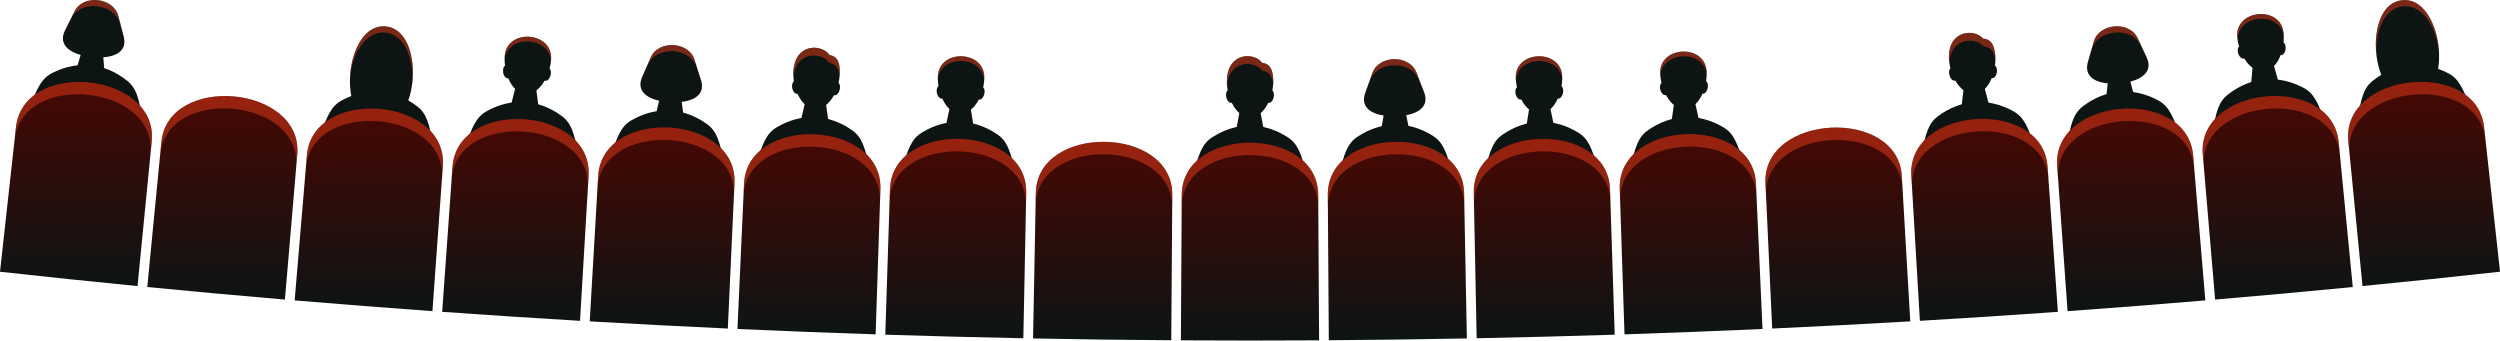 <?xml version="1.0" encoding="utf-8"?>
<!-- Generator: Adobe Illustrator 26.2.1, SVG Export Plug-In . SVG Version: 6.00 Build 0)  -->
<svg version="1.1" id="Layer_1" xmlns="http://www.w3.org/2000/svg" xmlns:xlink="http://www.w3.org/1999/xlink" x="0px" y="0px"
	 width="615.36px" height="83.82px" viewBox="0 0 615.36 83.82" style="enable-background:new 0 0 615.36 83.82;"
	 xml:space="preserve">
<style type="text/css">
	.st0{fill-rule:evenodd;clip-rule:evenodd;fill:#0D1414;}
	.st1{fill-rule:evenodd;clip-rule:evenodd;fill:url(#SVGID_1_);}
	.st2{opacity:0.5;fill-rule:evenodd;clip-rule:evenodd;fill:#E63C19;}
	.st3{fill-rule:evenodd;clip-rule:evenodd;fill:url(#SVGID_00000147902143939355396330000010466577469549938820_);}
	.st4{fill-rule:evenodd;clip-rule:evenodd;fill:url(#SVGID_00000168827894333676335680000006242492412123179909_);}
	.st5{fill-rule:evenodd;clip-rule:evenodd;fill:url(#SVGID_00000157995939782204047300000002035506527881724850_);}
	.st6{fill-rule:evenodd;clip-rule:evenodd;fill:url(#SVGID_00000018945275738794758730000014337763752853630848_);}
	.st7{fill-rule:evenodd;clip-rule:evenodd;fill:url(#SVGID_00000103960965642221003480000000497868898390601112_);}
	.st8{fill-rule:evenodd;clip-rule:evenodd;fill:url(#SVGID_00000072259848793537785510000010326412667430151351_);}
	.st9{fill-rule:evenodd;clip-rule:evenodd;fill:url(#SVGID_00000076600654224321547000000000700873947242535092_);}
	.st10{fill-rule:evenodd;clip-rule:evenodd;fill:url(#SVGID_00000114760123441493608030000012915052963312968834_);}
	.st11{fill-rule:evenodd;clip-rule:evenodd;fill:url(#SVGID_00000027580627170341155130000001759189682091267255_);}
	.st12{fill-rule:evenodd;clip-rule:evenodd;fill:url(#SVGID_00000088829057336622253060000010730506086761382842_);}
	.st13{fill-rule:evenodd;clip-rule:evenodd;fill:url(#SVGID_00000032608774695134480380000013555916607882383284_);}
	.st14{fill-rule:evenodd;clip-rule:evenodd;fill:url(#SVGID_00000005977262722319169990000015754553153300906889_);}
	.st15{fill-rule:evenodd;clip-rule:evenodd;fill:url(#SVGID_00000081647582318782902990000005836358412690075036_);}
	.st16{fill-rule:evenodd;clip-rule:evenodd;fill:url(#SVGID_00000098911441464876565380000000803381590289641880_);}
	.st17{fill-rule:evenodd;clip-rule:evenodd;fill:url(#SVGID_00000096750401705491296870000015690796471123425931_);}
	.st18{fill-rule:evenodd;clip-rule:evenodd;fill:url(#SVGID_00000119834484848442492030000008227668975132433065_);}
</style>
<g>
	<path class="st0" d="M84.19,24.68c-2.63,1.39-3.63,3.67-5.46,8.9c9.3,0.77,18.6,1.5,27.9,2.18c-1-5.45-1.63-7.86-4.01-9.64
		C97.01,21.88,90.38,21.37,84.19,24.68C84.19,24.68,84.19,24.68,84.19,24.68z"/>
	<path class="st0" d="M94.85,6.49c-10.03-0.8-12.33,23.67-1.95,24.49C103.47,31.83,104.84,7.26,94.85,6.49
		C94.85,6.49,94.85,6.49,94.85,6.49z"/>
	<linearGradient id="SVGID_1_" gradientUnits="userSpaceOnUse" x1="90.786" y1="26.714" x2="90.786" y2="76.586">
		<stop  offset="0" style="stop-color:#470803"/>
		<stop  offset="1" style="stop-color:#0D1414"/>
	</linearGradient>
	<path class="st1" d="M72.53,73.94c11.3,0.95,22.6,1.83,33.91,2.65c0.86-11.91,1.71-23.83,2.57-35.74
		c1.19-17.01-32.01-19.6-33.47-2.61C74.53,50.14,73.53,62.04,72.53,73.94z"/>
	<path class="st2" d="M108.79,43.92c0.07-1.02,0.15-2.05,0.22-3.07c1.19-17.01-32.01-19.6-33.47-2.61
		c-0.09,1.02-0.17,2.05-0.26,3.07C76.75,24.27,109.98,26.87,108.79,43.92L108.79,43.92z"/>
	<path class="st2" d="M94.74,8.01c0.92,0.07,1.7,0.36,2.4,0.76c3.17,1.81,4.57,6.64,4.36,11.51c0.71-6.43-1.38-13.37-6.65-13.78
		c-5.27-0.41-8.41,6.12-8.7,12.55c0.54-4.8,2.68-9.36,6.13-10.65C93.04,8.06,93.86,7.94,94.74,8.01
		C94.74,8.01,94.74,8.01,94.74,8.01z"/>
	<path class="st0" d="M129.19,25.84c-1.12-0.07-2.23-0.15-3.35-0.22c0.35-1.37,0.7-2.75,1.04-4.12c-0.69-0.62-1.22-1.41-1.58-2.35
		c-0.08,0.07-0.16,0.1-0.28,0.13c-0.51,0.08-1.04-0.57-1.17-1.45c-0.13-0.89,0.15-1.67,0.69-1.74c0.12-0.03,0.23,0.02,0.34,0.06
		c0-0.01,0-0.03,0-0.04c0.23-3.38,2.59-6,5.3-5.83c2.68,0.17,4.68,3.08,4.47,6.46c0,0.01,0,0.03,0,0.04
		c0.16-0.03,0.27-0.06,0.39-0.01c0.49,0.15,0.71,0.96,0.46,1.82c-0.25,0.86-0.86,1.43-1.35,1.29c-0.11-0.05-0.23-0.09-0.3-0.17
		c-0.44,0.89-1.1,1.61-1.87,2.13c0.18,1.41,0.36,2.82,0.54,4.23C131.42,25.98,130.31,25.91,129.19,25.84z"/>
	<path class="st0" d="M119.82,27.35c-2.61,1.46-3.58,3.72-5.35,8.97c9.3,0.65,18.61,1.26,27.92,1.81c-1.07-5.44-1.74-7.8-4.14-9.59
		C132.6,24.39,125.96,23.95,119.82,27.35L119.82,27.35z"/>
	<path class="st0" d="M124.25,13.66c-0.35,3.52,1.31,9.16,5.12,9.41c3.77,0.24,6.15-5.13,6.29-8.67
		C135.88,7.75,124.86,7.03,124.25,13.66L124.25,13.66z"/>
	<path class="st2" d="M124.2,14.49c0.92-6.18,11.3-5.51,11.37,0.74c0.06-0.26,0.07-0.57,0.09-0.83c0.22-6.65-10.81-7.37-11.41-0.74
		C124.24,13.92,124.22,14.23,124.2,14.49L124.2,14.49z"/>
	
		<linearGradient id="SVGID_00000120536654854882621330000010947058040098963120_" gradientUnits="userSpaceOnUse" x1="126.871" y1="29.299" x2="126.871" y2="78.964">
		<stop  offset="0" style="stop-color:#470803"/>
		<stop  offset="1" style="stop-color:#0D1414"/>
	</linearGradient>
	<path style="fill-rule:evenodd;clip-rule:evenodd;fill:url(#SVGID_00000120536654854882621330000010947058040098963120_);" d="
		M108.84,76.76c11.31,0.8,22.62,1.54,33.93,2.21c0.7-11.91,1.4-23.82,2.11-35.73c0.97-17.07-32.25-19.22-33.5-2.18
		C110.53,52.96,109.69,64.86,108.84,76.76z"/>
	<path class="st2" d="M144.7,46.27c0.06-1.01,0.12-2.02,0.18-3.04c0.97-17.07-32.25-19.22-33.5-2.18c-0.07,1.01-0.14,2.02-0.22,3.03
		C112.42,27.04,145.67,29.2,144.7,46.27L144.7,46.27z"/>
	<path class="st0" d="M584.08,19.86c-2.34,1.84-2.91,4.27-3.77,9.74c9.29-0.92,18.57-1.89,27.85-2.9c-1.97-5.18-3.03-7.44-5.7-8.75
		C596.18,14.79,589.57,15.48,584.08,19.86L584.08,19.86z"/>
	<path class="st0" d="M591.28,0.04c-10.01,1.03-7.85,25.51,2.51,24.44C604.35,23.4,601.25-1.01,591.28,0.04L591.28,0.04z"/>
	
		<linearGradient id="SVGID_00000010307207494285479460000004717746679353257366_" gradientUnits="userSpaceOnUse" x1="596.66" y1="20.157" x2="596.66" y2="70.414">
		<stop  offset="0" style="stop-color:#470803"/>
		<stop  offset="1" style="stop-color:#0D1414"/>
	</linearGradient>
	<path style="fill-rule:evenodd;clip-rule:evenodd;fill:url(#SVGID_00000010307207494285479460000004717746679353257366_);" d="
		M581.52,70.41c11.29-1.11,22.57-2.28,33.85-3.53c-1.31-11.87-2.62-23.74-3.93-35.62c-1.91-16.95-35.04-13.49-33.42,3.48
		C579.18,46.64,580.35,58.53,581.52,70.41z"/>
	<path class="st2" d="M611.77,34.33c-0.11-1.02-0.23-2.04-0.34-3.06c-1.91-16.95-35.04-13.49-33.42,3.48c0.1,1.02,0.2,2.04,0.3,3.07
		C576.68,20.8,609.85,17.35,611.77,34.33C611.77,34.33,611.77,34.33,611.77,34.33z"/>
	<path class="st2" d="M591.44,1.55c0.92-0.1,1.74,0.05,2.5,0.31c3.44,1.21,5.7,5.71,6.37,10.53c-0.46-6.45-3.78-12.9-9.03-12.35
		c-5.26,0.55-7.17,7.54-6.29,13.91c-0.33-4.82,0.95-9.69,4.11-11.58C589.78,1.92,590.56,1.64,591.44,1.55L591.44,1.55z"/>
	<path class="st0" d="M164.88,27.92c-1.12-0.06-2.23-0.12-3.35-0.18c0.33-1.39,0.66-2.78,0.99-4.17c-0.7-0.57-1.24-1.4-1.61-2.33
		c-0.08,0.07-0.16,0.14-0.28,0.14c-0.54,0.09-1.05-0.55-1.19-1.44c-0.18-0.89,0.13-1.67,0.63-1.72c0.16-0.03,0.27-0.02,0.38,0.06
		c0-0.01,0-0.03,0-0.04c0.18-3.42,2.51-6.03,5.23-5.89c2.68,0.14,4.72,2.98,4.55,6.4c0,0.01,0,0.03,0,0.04
		c0.12-0.07,0.27-0.06,0.39-0.02c0.49,0.1,0.72,0.91,0.49,1.78c-0.24,0.86-0.84,1.44-1.37,1.3c-0.08,0-0.19-0.09-0.26-0.17
		c-0.47,0.89-1.08,1.66-1.84,2.15c0.18,1.42,0.37,2.84,0.55,4.26C167.09,28.04,165.98,27.98,164.88,27.92z"/>
	<path class="st0" d="M155.53,29.55c-2.59,1.46-3.53,3.73-5.23,9c9.31,0.53,18.62,1.01,27.93,1.45c-1.14-5.42-1.84-7.78-4.26-9.49
		C168.27,26.43,161.63,26.08,155.53,29.55L155.53,29.55z"/>
	<path class="st0" d="M170.94,14.68c-0.69-2.24-2.93-3.46-5.19-3.58c-2.29-0.12-4.65,0.86-5.57,3.02l0,0c-0.7,1.6-1.4,3.2-2.11,4.8
		c-1.72,3.9,1.91,5.97,6.91,6.23l0,0c0.01,0,0.03,0,0.04,0l0,0l0,0c5,0.26,8.82-1.42,7.51-5.48C172.01,18,171.47,16.34,170.94,14.68
		L170.94,14.68z"/>
	<path class="st2" d="M167.54,12.94c1.81,0.55,3.36,1.77,3.96,3.67c0.38,1.17,0.75,2.35,1.13,3.52c0.03,0.12,0.07,0.23,0.1,0.35
		c0.01-0.11-0.03-0.23-0.06-0.35c-0.03-0.15-0.06-0.31-0.13-0.46c-0.53-1.66-1.07-3.33-1.6-4.99c-0.69-2.24-2.93-3.46-5.19-3.58
		c-2.29-0.12-4.65,0.86-5.57,3.02c-0.7,1.6-1.4,3.2-2.11,4.8c-0.08,0.15-0.13,0.3-0.18,0.45c-0.04,0.11-0.09,0.22-0.1,0.34
		c0.04-0.11,0.09-0.22,0.13-0.34c0.5-1.13,0.99-2.26,1.49-3.38c0.79-1.82,2.46-2.88,4.32-3.24c0.62-0.12,1.28-0.2,1.93-0.17
		C166.29,12.61,166.94,12.76,167.54,12.94C167.54,12.94,167.54,12.94,167.54,12.94z"/>
	
		<linearGradient id="SVGID_00000173135166228758904690000017436996966426791567_" gradientUnits="userSpaceOnUse" x1="162.983" y1="31.369" x2="162.983" y2="80.87">
		<stop  offset="0" style="stop-color:#470803"/>
		<stop  offset="1" style="stop-color:#0D1414"/>
	</linearGradient>
	<path style="fill-rule:evenodd;clip-rule:evenodd;fill:url(#SVGID_00000173135166228758904690000017436996966426791567_);" d="
		M145.16,79.1c11.33,0.66,22.66,1.25,33.99,1.77c0.55-11.93,1.1-23.86,1.64-35.79c0.75-17.08-32.53-18.81-33.56-1.74
		C146.54,55.26,145.85,67.18,145.16,79.1z"/>
	<path class="st2" d="M180.65,48.11c0.05-1.01,0.09-2.03,0.14-3.04c0.75-17.08-32.53-18.81-33.56-1.74
		c-0.06,1.01-0.12,2.02-0.18,3.04C148.09,29.35,181.4,31.08,180.65,48.11L180.65,48.11z"/>
	<path class="st0" d="M200.53,29.54c-1.12-0.04-2.23-0.09-3.35-0.13c0.33-1.38,0.65-2.77,0.98-4.15c-0.71-0.6-1.25-1.38-1.64-2.31
		c-0.08,0.07-0.2,0.11-0.27,0.14c-0.54,0.09-1.09-0.58-1.25-1.42c-0.16-0.88,0.15-1.67,0.65-1.76c0.12-0.03,0.27,0.01,0.38,0.05
		c0-0.01,0-0.03,0-0.04c0.14-3.38,2.43-6.07,5.11-5.96c2.72,0.11,4.79,2.96,4.67,6.34c0,0.01,0,0.03,0,0.04
		c0.12-0.03,0.23-0.07,0.39-0.02c0.49,0.13,0.7,0.94,0.47,1.81c-0.22,0.83-0.82,1.45-1.32,1.32c-0.11-0.04-0.19-0.08-0.26-0.16
		c-0.46,0.9-1.06,1.63-1.81,2.18c0.2,1.4,0.41,2.81,0.61,4.21C202.76,29.63,201.65,29.59,200.53,29.54z"/>
	<path class="st0" d="M191.24,31.3c-2.57,1.53-3.48,3.81-5.11,9.11c9.31,0.41,18.63,0.77,27.95,1.09c-1.21-5.41-1.94-7.75-4.38-9.48
		C203.93,28.01,197.3,27.75,191.24,31.3L191.24,31.3z"/>
	<path class="st0" d="M195.28,17.5c-0.22,3.53,1.59,9.13,5.36,9.27c3.81,0.15,6.05-5.29,6.06-8.83c0.04-2.09-0.31-4.05-2.52-4.39
		C202.41,10.86,195.77,10.44,195.28,17.5L195.28,17.5z"/>
	
		<linearGradient id="SVGID_00000016760316995126115060000004762027971844114834_" gradientUnits="userSpaceOnUse" x1="199.112" y1="33.046" x2="199.112" y2="82.303">
		<stop  offset="0" style="stop-color:#470803"/>
		<stop  offset="1" style="stop-color:#0D1414"/>
	</linearGradient>
	<path style="fill-rule:evenodd;clip-rule:evenodd;fill:url(#SVGID_00000016760316995126115060000004762027971844114834_);" d="
		M181.52,80.98c11.33,0.51,22.67,0.95,34.01,1.32c0.39-11.92,0.78-23.85,1.18-35.77c0.52-17.08-32.76-18.38-33.57-1.31
		C182.59,57.14,182.05,69.06,181.52,80.98z"/>
	<path class="st2" d="M216.6,49.57c0.03-1.01,0.07-2.03,0.1-3.04c0.52-17.08-32.76-18.38-33.57-1.31c-0.05,1.01-0.09,2.03-0.14,3.04
		C183.8,31.19,217.12,32.48,216.6,49.57L216.6,49.57z"/>
	<path class="st2" d="M195.31,18.72c0.83-6.05,6.6-5.9,8.55-3.58c0.11,0.12,0.18,0.24,0.26,0.31c0,0,0.04,0,0.08,0.04
		c1.9,0.34,2.39,1.84,2.44,3.59c0.05-0.38,0.11-0.8,0.08-1.14c0.04-2.09-0.31-4.05-2.52-4.39c-1.78-2.69-8.42-3.11-8.9,3.95
		C195.27,17.88,195.25,18.26,195.31,18.72L195.31,18.72z"/>
	
		<linearGradient id="SVGID_00000154396105164572170640000018006136191262456235_" gradientUnits="userSpaceOnUse" x1="54.728" y1="23.642" x2="54.728" y2="73.737">
		<stop  offset="0" style="stop-color:#470803"/>
		<stop  offset="1" style="stop-color:#0D1414"/>
	</linearGradient>
	<path style="fill-rule:evenodd;clip-rule:evenodd;fill:url(#SVGID_00000154396105164572170640000018006136191262456235_);" d="
		M36.25,70.65c11.29,1.1,22.58,2.13,33.88,3.09c1.01-11.9,2.02-23.8,3.04-35.7C74.58,21,41.41,17.98,39.72,34.98
		C38.56,46.87,37.4,58.76,36.25,70.65z"/>
	<path class="st2" d="M72.91,41.06c0.09-1.01,0.17-2.02,0.26-3.03C74.58,21,41.41,17.98,39.72,34.98c-0.1,1.01-0.2,2.02-0.29,3.03
		C41.12,21,74.32,24.03,72.91,41.06C72.91,41.06,72.91,41.06,72.91,41.06z"/>
	<path class="st0" d="M236.25,30.7c-1.12-0.03-2.23-0.06-3.35-0.09c0.29-1.4,0.59-2.8,0.88-4.2c-0.68-0.55-1.27-1.37-1.63-2.29
		c-0.08,0.07-0.2,0.15-0.31,0.14c-0.5,0.1-1.06-0.52-1.23-1.4c-0.17-0.88,0.12-1.67,0.62-1.73c0.12-0.03,0.23-0.03,0.38,0.05
		c0-0.01,0-0.03,0-0.04c0.1-3.42,2.35-6.1,5.03-6.03c2.72,0.07,4.83,2.86,4.75,6.28c0,0.01,0,0.03,0,0.04
		c0.12-0.07,0.23-0.07,0.35-0.03c0.54,0.09,0.75,0.89,0.53,1.76c-0.21,0.87-0.8,1.46-1.3,1.34c-0.12,0-0.19-0.08-0.27-0.16
		c-0.44,0.9-1.08,1.69-1.78,2.2c0.22,1.41,0.44,2.83,0.66,4.24C238.49,30.76,237.37,30.73,236.25,30.7z"/>
	<path class="st0" d="M226.99,32.58c-2.55,1.52-3.43,3.82-4.99,9.13c9.32,0.29,18.63,0.53,27.91,0.72c-1.24-5.39-2-7.73-4.47-9.38
		C239.64,29.12,233,28.95,226.99,32.58L226.99,32.58z"/>
	<path class="st0" d="M230.85,18.69c-0.18,3.57,1.7,9.14,5.48,9.24c3.81,0.1,5.98-5.37,5.95-8.94
		C242.24,12.33,231.23,12.05,230.85,18.69L230.85,18.69z"/>
	<path class="st2" d="M230.86,19.56c0.64-6.25,11.04-5.98,11.39,0.3c0.01-0.3,0.01-0.61,0.02-0.87c-0.04-6.65-11.04-6.94-11.42-0.3
		C230.84,18.95,230.83,19.26,230.86,19.56C230.86,19.56,230.86,19.56,230.86,19.56z"/>
	
		<linearGradient id="SVGID_00000107583952859007111810000006706717655548419212_" gradientUnits="userSpaceOnUse" x1="235.257" y1="34.178" x2="235.257" y2="83.263">
		<stop  offset="0" style="stop-color:#470803"/>
		<stop  offset="1" style="stop-color:#0D1414"/>
	</linearGradient>
	<path style="fill-rule:evenodd;clip-rule:evenodd;fill:url(#SVGID_00000107583952859007111810000006706717655548419212_);" d="
		M217.91,82.38c11.32,0.36,22.65,0.66,33.98,0.88c0.24-11.94,0.48-23.88,0.71-35.83c0.3-17.09-32.96-17.95-33.54-0.87
		C218.68,58.5,218.29,70.44,217.91,82.38z"/>
	<path class="st2" d="M252.54,50.48c0.02-1.01,0.04-2.03,0.06-3.04c0.3-17.09-32.96-17.95-33.54-0.87c-0.03,1.01-0.06,2.03-0.1,3.04
		C219.55,32.56,252.84,33.43,252.54,50.48C252.54,50.48,252.54,50.48,252.54,50.48z"/>
	<path class="st0" d="M379.11,30.7c-1.12,0.03-2.23,0.06-3.35,0.08c0.22-1.41,0.44-2.83,0.66-4.24c-0.71-0.51-1.34-1.3-1.75-2.2
		c-0.08,0.08-0.19,0.16-0.3,0.16c-0.5,0.13-1.09-0.47-1.3-1.34c-0.21-0.87,0.04-1.67,0.53-1.76c0.11-0.04,0.23-0.04,0.38,0.03
		c0-0.01,0-0.03,0-0.04c-0.08-3.42,2.03-6.21,4.71-6.28c2.72-0.07,4.98,2.61,5.07,6.03c0,0.01,0,0.03,0,0.04
		c0.11-0.08,0.23-0.08,0.34-0.05c0.54,0.06,0.79,0.85,0.62,1.73c-0.17,0.88-0.73,1.5-1.23,1.4c-0.12,0-0.19-0.07-0.27-0.14
		c-0.4,0.92-0.99,1.74-1.67,2.29c0.29,1.4,0.59,2.8,0.88,4.2C381.34,30.65,380.23,30.68,379.11,30.7z"/>
	<path class="st0" d="M369.95,33.06c-2.47,1.65-3.23,3.99-4.51,9.38c9.32-0.19,18.64-0.44,27.91-0.72c-1.52-5.32-2.4-7.61-4.95-9.13
		C382.41,28.95,375.76,29.12,369.95,33.06L369.95,33.06z"/>
	<path class="st0" d="M373.09,18.98c0.01,3.58,2.18,9.04,5.95,8.94c3.81-0.1,5.69-5.67,5.48-9.24
		C384.13,12.05,373.13,12.33,373.09,18.98L373.09,18.98z"/>
	<path class="st2" d="M373.15,19.86c0.31-6.28,10.71-6.55,11.39-0.3c-0.01-0.3-0.02-0.61-0.02-0.87c-0.38-6.64-11.39-6.36-11.42,0.3
		C373.1,19.25,373.1,19.55,373.15,19.86C373.15,19.86,373.15,19.86,373.15,19.86z"/>
	
		<linearGradient id="SVGID_00000110440447062272611900000005691279302306566784_" gradientUnits="userSpaceOnUse" x1="380.105" y1="34.178" x2="380.105" y2="83.263">
		<stop  offset="0" style="stop-color:#470803"/>
		<stop  offset="1" style="stop-color:#0D1414"/>
	</linearGradient>
	<path style="fill-rule:evenodd;clip-rule:evenodd;fill:url(#SVGID_00000110440447062272611900000005691279302306566784_);" d="
		M363.47,83.26c11.33-0.23,22.65-0.52,33.98-0.88c-0.38-11.94-0.76-23.88-1.15-35.81c-0.59-17.08-33.85-16.22-33.54,0.87
		C363,59.38,363.24,71.32,363.47,83.26z"/>
	<path class="st2" d="M396.4,49.61c-0.03-1.01-0.06-2.03-0.1-3.04c-0.59-17.08-33.85-16.22-33.54,0.87
		c0.02,1.01,0.04,2.03,0.06,3.04C362.52,33.43,395.82,32.56,396.4,49.61C396.4,49.61,396.4,49.61,396.4,49.61z"/>
	<path class="st0" d="M343.4,31.4c-1.12,0.01-2.23,0.03-3.35,0.04c0.24-1.4,0.48-2.79,0.72-4.19c-0.7-0.56-1.32-1.32-1.76-2.22
		c-0.08,0.08-0.15,0.12-0.27,0.16c-0.5,0.12-1.08-0.48-1.28-1.36c-0.2-0.87,0.02-1.67,0.56-1.79c0.11-0.04,0.23,0,0.35,0.03
		c0-0.01,0-0.03,0-0.04c-0.04-3.38,2.11-6.18,4.83-6.22c2.68-0.03,4.9,2.71,4.95,6.09c0,0.01,0,0.03,0,0.04
		c0.15-0.04,0.27-0.08,0.38-0.04c0.5,0.11,0.78,0.9,0.6,1.78c-0.18,0.88-0.75,1.49-1.25,1.39c-0.12-0.04-0.23-0.07-0.31-0.15
		c-0.37,0.92-0.97,1.69-1.66,2.27c0.28,1.39,0.55,2.78,0.83,4.17C345.63,31.37,344.51,31.39,343.4,31.4z"/>
	<path class="st0" d="M334.18,33.63c-2.49,1.66-3.28,3.99-4.59,9.36c9.28-0.07,18.6-0.19,27.92-0.36c-1.49-5.34-2.34-7.64-4.87-9.24
		C346.68,29.69,340.04,29.77,334.18,33.63C334.18,33.63,334.18,33.63,334.18,33.63z"/>
	<path class="st0" d="M348.63,17.79c-0.88-2.19-3.19-3.26-5.45-3.23c-2.3,0.03-4.54,1.16-5.36,3.37l0,0
		c-0.6,1.65-1.19,3.31-1.79,4.96c-1.42,3.97,2.29,5.8,7.33,5.73l0,0l0,0l0,0l0,0c5-0.07,8.7-1.99,7.18-5.92
		C349.9,21.06,349.26,19.42,348.63,17.79L348.63,17.79z"/>
	<path class="st2" d="M345.12,16.28c1.84,0.43,3.43,1.59,4.15,3.4c0.45,1.15,0.9,2.29,1.36,3.44c0.05,0.13,0.11,0.25,0.16,0.38
		c-0.04-0.11-0.08-0.23-0.12-0.38c-0.04-0.11-0.08-0.26-0.12-0.42c-0.64-1.64-1.28-3.28-1.92-4.92c-0.88-2.19-3.19-3.26-5.45-3.23
		c-2.3,0.03-4.54,1.16-5.36,3.37c-0.6,1.65-1.19,3.31-1.79,4.96c-0.04,0.15-0.07,0.31-0.15,0.42c0,0.15-0.04,0.27-0.07,0.38
		c0.05-0.13,0.1-0.25,0.15-0.38c0.41-1.16,0.82-2.32,1.23-3.47c0.67-1.83,2.27-3.03,4.1-3.51c0.61-0.16,1.26-0.24,1.91-0.25
		C343.85,16.07,344.5,16.13,345.12,16.28C345.12,16.28,345.12,16.28,345.12,16.28z"/>
	
		<linearGradient id="SVGID_00000062174248038375583000000003721569546312853146_" gradientUnits="userSpaceOnUse" x1="343.951" y1="34.919" x2="343.951" y2="83.751">
		<stop  offset="0" style="stop-color:#470803"/>
		<stop  offset="1" style="stop-color:#0D1414"/>
	</linearGradient>
	<path style="fill-rule:evenodd;clip-rule:evenodd;fill:url(#SVGID_00000062174248038375583000000003721569546312853146_);" d="
		M327.08,83.75c11.33-0.08,22.66-0.23,33.98-0.44c-0.23-11.93-0.45-23.86-0.68-35.79c-0.36-17.09-33.63-16.66-33.55,0.44
		C326.92,59.89,327,71.82,327.08,83.75z"/>
	<path class="st2" d="M360.44,50.56c-0.02-1.01-0.04-2.03-0.06-3.04c-0.36-17.09-33.63-16.66-33.55,0.44
		c0.01,1.01,0.01,2.03,0.02,3.04C326.78,33.91,360.08,33.47,360.44,50.56L360.44,50.56z"/>
	<path class="st0" d="M22.33,16.8c-1.11-0.12-2.22-0.23-3.34-0.35c0.4-1.36,0.8-2.72,1.2-4.08c-0.63-0.64-1.16-1.46-1.49-2.41
		c-0.08,0.07-0.17,0.1-0.28,0.12c-0.51,0.06-1.02-0.61-1.12-1.5c-0.1-0.89,0.22-1.66,0.76-1.72c0.12-0.03,0.23,0.02,0.34,0.07
		c0-0.01,0-0.03,0-0.04c0.36-3.37,2.82-5.9,5.53-5.61c2.67,0.28,4.56,3.26,4.22,6.63c0,0.01,0,0.03,0,0.04
		c0.16-0.02,0.28-0.05,0.39,0c0.49,0.16,0.67,0.99,0.39,1.84c-0.28,0.85-0.92,1.4-1.4,1.23c-0.11-0.05-0.22-0.1-0.29-0.18
		c-0.48,0.87-1.17,1.56-1.91,2.06c0.11,1.41,0.22,2.83,0.34,4.24C24.56,17.03,23.44,16.91,22.33,16.8z"/>
	<path class="st0" d="M12.9,17.94c-2.67,1.36-3.73,3.58-5.66,8.76c9.24,1.01,18.52,1.98,27.81,2.9c-0.86-5.47-1.43-7.86-3.77-9.74
		C25.79,15.48,19.18,14.79,12.9,17.94L12.9,17.94z"/>
	<path class="st0" d="M29.12,3.89c-0.62-2.28-2.79-3.61-5.04-3.85c-2.29-0.24-4.65,0.62-5.72,2.72l0,0
		C17.57,4.34,16.78,5.91,16,7.48c-1.88,3.78,1.6,6.03,6.62,6.55l0,0l0,0l0,0l0,0c4.98,0.52,8.89-0.96,7.83-5.04
		C30.01,7.29,29.56,5.59,29.12,3.89C29.12,3.89,29.12,3.89,29.12,3.89z"/>
	<path class="st2" d="M25.8,1.98c1.78,0.64,3.23,1.98,3.73,3.86c0.32,1.19,0.63,2.38,0.95,3.58c0.04,0.13,0.08,0.26,0.11,0.39
		c-0.03-0.12-0.05-0.23-0.08-0.39c-0.03-0.12-0.05-0.27-0.07-0.43c-0.45-1.7-0.89-3.4-1.33-5.11c-0.62-2.28-2.79-3.61-5.04-3.85
		c-2.29-0.24-4.65,0.62-5.72,2.72C17.57,4.34,16.78,5.91,16,7.48c-0.05,0.15-0.11,0.29-0.2,0.4c-0.02,0.15-0.07,0.26-0.12,0.37
		c0.06-0.12,0.13-0.24,0.19-0.36c0.54-1.1,1.09-2.2,1.63-3.31c0.88-1.74,2.61-2.74,4.49-3.01c0.63-0.09,1.28-0.1,1.93-0.03
		C24.57,1.62,25.21,1.76,25.8,1.98L25.8,1.98z"/>
	
		<linearGradient id="SVGID_00000142148525216578753260000009357646799286656422_" gradientUnits="userSpaceOnUse" x1="18.701" y1="20.167" x2="18.701" y2="70.414">
		<stop  offset="0" style="stop-color:#470803"/>
		<stop  offset="1" style="stop-color:#0D1414"/>
	</linearGradient>
	<path style="fill-rule:evenodd;clip-rule:evenodd;fill:url(#SVGID_00000142148525216578753260000009357646799286656422_);" d="
		M0,66.89c11.28,1.24,22.56,2.42,33.85,3.53c1.17-11.87,2.33-23.75,3.5-35.62c1.63-17.01-31.5-20.47-33.42-3.48
		C2.62,43.17,1.31,55.03,0,66.89z"/>
	<path class="st2" d="M37.05,37.82c0.1-1.01,0.2-2.02,0.3-3.03c1.63-17.01-31.5-20.47-33.42-3.48c-0.11,1.01-0.22,2.02-0.33,3.02
		C5.51,17.35,38.68,20.8,37.05,37.82L37.05,37.82z"/>
	<path class="st0" d="M307.7,31.63c-1.12,0-2.23,0-3.35,0c0.26-1.41,0.52-2.81,0.77-4.22c-0.73-0.53-1.31-1.33-1.73-2.25
		c-0.08,0.08-0.15,0.11-0.27,0.15c-0.5,0.11-1.08-0.5-1.27-1.37c-0.19-0.88,0.04-1.67,0.54-1.79c0.15,0,0.27,0,0.38,0.04
		c0-0.01,0-0.03,0-0.04c0.01-3.38,2.19-6.12,4.91-6.12c2.68,0,4.87,2.73,4.87,6.12c0,0.01,0,0.03,0,0.04
		c0.12-0.04,0.27-0.04,0.38-0.04c0.5,0.11,0.77,0.91,0.58,1.79c-0.19,0.88-0.77,1.48-1.3,1.37c-0.08-0.04-0.19-0.08-0.27-0.15
		c-0.42,0.91-1,1.71-1.73,2.25c0.27,1.41,0.54,2.81,0.81,4.22C309.93,31.63,308.82,31.63,307.7,31.63z"/>
	<path class="st0" d="M298.45,33.75c-2.51,1.59-3.33,3.9-4.75,9.26c9.32,0.05,18.64,0.05,27.96,0c-1.42-5.36-2.24-7.67-4.75-9.26
		C311,29.96,304.36,29.96,298.45,33.75L298.45,33.75z"/>
	<path class="st0" d="M301.99,19.76c-0.12,3.54,1.9,9.1,5.71,9.1c3.77,0,5.8-5.56,5.71-9.1c-0.08-2.09-0.47-4.03-2.73-4.29
		C308.85,12.85,302.2,12.73,301.99,19.76L301.99,19.76z"/>
	
		<linearGradient id="SVGID_00000103978982184349917760000006050446501985913236_" gradientUnits="userSpaceOnUse" x1="307.681" y1="35.115" x2="307.681" y2="83.818">
		<stop  offset="0" style="stop-color:#470803"/>
		<stop  offset="1" style="stop-color:#0D1414"/>
	</linearGradient>
	<path style="fill-rule:evenodd;clip-rule:evenodd;fill:url(#SVGID_00000103978982184349917760000006050446501985913236_);" d="
		M290.67,83.77c11.34,0.07,22.68,0.07,34.02,0c-0.07-11.94-0.14-23.89-0.22-35.83c-0.14-17.09-33.45-17.09-33.59,0
		C290.81,59.88,290.74,71.82,290.67,83.77z"/>
	<path class="st2" d="M324.49,50.98c-0.01-1.01-0.01-2.03-0.02-3.04c-0.14-17.09-33.45-17.09-33.59,0
		c-0.01,1.01-0.01,2.03-0.02,3.04C291.01,33.88,324.35,33.88,324.49,50.98C324.49,50.98,324.49,50.98,324.49,50.98z"/>
	<path class="st2" d="M302.02,20.98c0.59-6.08,6.36-6.11,8.44-3.87c0.08,0.08,0.15,0.19,0.23,0.3c0.04,0,0.04,0,0.08,0
		c1.92,0.26,2.46,1.78,2.61,3.53c0.04-0.42,0.04-0.8,0.04-1.18c-0.08-2.09-0.47-4.03-2.73-4.29c-1.84-2.62-8.49-2.74-8.7,4.29
		C301.95,20.14,301.99,20.56,302.02,20.98L302.02,20.98z"/>
	
		<linearGradient id="SVGID_00000131346416413261571420000010544135519205492648_" gradientUnits="userSpaceOnUse" x1="271.412" y1="34.91" x2="271.412" y2="83.751">
		<stop  offset="0" style="stop-color:#470803"/>
		<stop  offset="1" style="stop-color:#0D1414"/>
	</linearGradient>
	<path style="fill-rule:evenodd;clip-rule:evenodd;fill:url(#SVGID_00000131346416413261571420000010544135519205492648_);" d="
		M254.28,83.31c11.34,0.22,22.68,0.36,34.02,0.44c0.08-11.94,0.17-23.89,0.25-35.83c0.08-17.05-33.22-17.49-33.59-0.44
		C254.73,59.43,254.5,71.37,254.28,83.31z"/>
	<path class="st2" d="M288.53,51c0.01-1.03,0.01-2.05,0.02-3.08c0.08-17.05-33.22-17.49-33.59-0.44c-0.02,1.03-0.04,2.05-0.06,3.08
		C255.26,33.47,288.61,33.91,288.53,51L288.53,51z"/>
	<path class="st0" d="M414.81,29.55c-1.12,0.04-2.23,0.09-3.35,0.13c0.2-1.42,0.41-2.83,0.61-4.25c-0.71-0.51-1.36-1.28-1.77-2.18
		c-0.07,0.08-0.19,0.16-0.3,0.16c-0.49,0.13-1.09-0.45-1.32-1.32c-0.22-0.87,0.02-1.68,0.51-1.77c0.11-0.04,0.23-0.05,0.39,0.02
		c0-0.01,0-0.03,0-0.04c-0.13-3.42,1.95-6.24,4.63-6.34c2.72-0.11,5.01,2.54,5.15,5.96c0,0.01,0,0.03,0,0.04
		c0.11-0.08,0.23-0.09,0.34-0.05c0.54,0.05,0.8,0.84,0.65,1.72c-0.16,0.88-0.71,1.51-1.21,1.42c-0.12,0-0.2-0.07-0.27-0.14
		c-0.39,0.93-0.97,1.75-1.64,2.31c0.31,1.4,0.62,2.79,0.94,4.19C417.04,29.46,415.93,29.5,414.81,29.55z"/>
	<path class="st0" d="M405.69,32.02c-2.45,1.69-3.18,4.03-4.39,9.44c9.32-0.32,18.63-0.68,27.91-1.09c-1.59-5.3-2.5-7.58-5.07-9.07
		C418.09,27.75,411.45,28.01,405.69,32.02C405.69,32.02,405.69,32.02,405.69,32.02z"/>
	<path class="st0" d="M408.64,17.9c0.05,3.58,2.29,9.01,6.06,8.87c3.81-0.15,5.62-5.74,5.36-9.31
		C419.59,10.82,408.59,11.25,408.64,17.9C408.64,17.9,408.64,17.9,408.64,17.9z"/>
	<path class="st2" d="M408.71,18.78c0.23-6.28,10.63-6.69,11.39-0.44c-0.01-0.3-0.02-0.61-0.04-0.87
		c-0.47-6.64-11.47-6.21-11.42,0.44C408.65,18.17,408.66,18.47,408.71,18.78C408.71,18.78,408.71,18.78,408.71,18.78z"/>
	
		<linearGradient id="SVGID_00000072267476901592572620000011183022367809214111_" gradientUnits="userSpaceOnUse" x1="416.25" y1="33.008" x2="416.25" y2="82.302">
		<stop  offset="0" style="stop-color:#470803"/>
		<stop  offset="1" style="stop-color:#0D1414"/>
	</linearGradient>
	<path style="fill-rule:evenodd;clip-rule:evenodd;fill:url(#SVGID_00000072267476901592572620000011183022367809214111_);" d="
		M399.86,82.3c11.32-0.37,22.65-0.81,33.97-1.32c-0.54-11.93-1.07-23.86-1.61-35.8c-0.81-17.07-34.06-15.78-33.53,1.31
		C399.07,58.43,399.47,70.36,399.86,82.3z"/>
	<path class="st2" d="M432.35,48.22c-0.05-1.01-0.09-2.03-0.14-3.04c-0.81-17.07-34.06-15.78-33.53,1.31
		c0.03,1.01,0.07,2.03,0.1,3.04C398.26,32.48,431.54,31.19,432.35,48.22L432.35,48.22z"/>
	<path class="st0" d="M557.44,20.27c-1.11,0.1-2.23,0.2-3.34,0.3c0.13-1.42,0.26-2.85,0.39-4.27c-0.74-0.47-1.42-1.21-1.89-2.08
		c-0.07,0.08-0.18,0.17-0.29,0.18c-0.49,0.16-1.12-0.4-1.39-1.25c-0.27-0.85-0.07-1.67,0.42-1.79c0.11-0.05,0.23-0.06,0.39,0
		c0-0.01,0-0.03,0-0.04c-0.3-3.41,1.63-6.33,4.3-6.57c2.71-0.25,5.14,2.28,5.46,5.69c0,0.01,0,0.03,0,0.04
		c0.11-0.09,0.22-0.1,0.34-0.07c0.54,0.03,0.85,0.8,0.74,1.69c-0.11,0.89-0.63,1.55-1.14,1.48c-0.11,0.01-0.2-0.06-0.28-0.13
		c-0.34,0.95-0.88,1.8-1.52,2.39c0.38,1.38,0.77,2.76,1.15,4.13C559.67,20.07,558.56,20.17,557.44,20.27z"/>
	<path class="st0" d="M548.45,23.22c-2.36,1.81-2.97,4.19-3.89,9.65c9.29-0.8,18.59-1.65,27.84-2.54c-1.86-5.21-2.89-7.44-5.54-8.79
		C560.62,18.31,554,18.91,548.45,23.22C548.45,23.22,548.45,23.22,548.45,23.22z"/>
	<path class="st0" d="M550.67,8.97c0.24,3.57,2.76,8.88,6.52,8.54c3.8-0.35,5.32-6.03,4.87-9.58
		C561.25,1.33,550.27,2.33,550.67,8.97C550.67,8.97,550.67,8.97,550.67,8.97z"/>
	<path class="st2" d="M550.78,9.84c-0.09-6.29,10.27-7.23,11.36-1.04c-0.03-0.3-0.06-0.61-0.08-0.87c-0.81-6.6-11.79-5.6-11.39,1.04
		C550.69,9.23,550.72,9.54,550.78,9.84L550.78,9.84z"/>
	
		<linearGradient id="SVGID_00000079446092250723690890000004850692351640368782_" gradientUnits="userSpaceOnUse" x1="560.635" y1="23.642" x2="560.635" y2="73.737">
		<stop  offset="0" style="stop-color:#470803"/>
		<stop  offset="1" style="stop-color:#0D1414"/>
	</linearGradient>
	<path style="fill-rule:evenodd;clip-rule:evenodd;fill:url(#SVGID_00000079446092250723690890000004850692351640368782_);" d="
		M545.24,73.74c11.3-0.96,22.59-1.99,33.88-3.09c-1.16-11.89-2.31-23.78-3.47-35.66c-1.69-17.01-34.86-13.99-33.45,3.05
		C543.21,49.93,544.22,61.84,545.24,73.74z"/>
	<path class="st2" d="M575.94,38.01c-0.1-1.01-0.2-2.02-0.29-3.03c-1.69-17.01-34.86-13.99-33.45,3.05
		c0.09,1.01,0.17,2.02,0.26,3.03C541.05,24.07,574.25,21.04,575.94,38.01L575.94,38.01z"/>
	<path class="st0" d="M521.82,23.29c-1.11,0.09-2.23,0.17-3.34,0.26c0.15-1.41,0.3-2.82,0.45-4.23c-0.73-0.52-1.41-1.23-1.9-2.1
		c-0.07,0.08-0.14,0.13-0.26,0.17c-0.49,0.15-1.11-0.41-1.37-1.27c-0.26-0.86-0.09-1.67,0.44-1.83c0.11-0.05,0.23-0.02,0.35,0.01
		c0-0.01,0-0.03,0-0.04c-0.26-3.38,1.71-6.31,4.42-6.52c2.67-0.21,5.07,2.38,5.34,5.76c0,0.01,0,0.03,0,0.04
		c0.15-0.05,0.26-0.1,0.38-0.07c0.51,0.07,0.84,0.85,0.72,1.74c-0.12,0.89-0.65,1.54-1.16,1.47c-0.12-0.03-0.24-0.06-0.32-0.13
		c-0.31,0.94-0.86,1.75-1.51,2.37c0.37,1.37,0.73,2.74,1.1,4.11C524.05,23.11,522.93,23.2,521.82,23.29z"/>
	<path class="st0" d="M512.76,26.11c-2.38,1.82-3.02,4.19-3.98,9.64c9.26-0.68,18.56-1.4,27.86-2.17c-1.83-5.23-2.83-7.47-5.46-8.9
		C524.98,21.37,518.36,21.88,512.76,26.11C512.76,26.11,512.76,26.11,512.76,26.11z"/>
	<path class="st0" d="M526.16,9.36c-1.02-2.13-3.4-3.05-5.65-2.87c-2.29,0.18-4.46,1.45-5.13,3.71l0,0
		c-0.49,1.69-0.97,3.38-1.46,5.07c-1.16,4.05,2.66,5.64,7.69,5.25l0,0l0,0l0,0l0,0c4.99-0.39,8.56-2.55,6.79-6.38
		C527.65,12.55,526.9,10.96,526.16,9.36L526.16,9.36z"/>
	<path class="st2" d="M522.56,8.08c1.87,0.31,3.53,1.36,4.37,3.12c0.53,1.12,1.05,2.23,1.58,3.35c0.06,0.12,0.12,0.24,0.18,0.37
		c-0.05-0.11-0.09-0.22-0.15-0.37c-0.05-0.11-0.1-0.26-0.15-0.41c-0.75-1.59-1.49-3.19-2.23-4.78c-1.02-2.13-3.4-3.05-5.65-2.87
		c-2.29,0.18-4.46,1.45-5.13,3.71c-0.49,1.69-0.97,3.38-1.46,5.07c-0.03,0.15-0.05,0.31-0.12,0.43c0.01,0.15-0.02,0.27-0.05,0.39
		c0.04-0.13,0.08-0.26,0.12-0.39c0.33-1.18,0.67-2.36,1-3.55c0.55-1.87,2.07-3.17,3.87-3.77c0.6-0.2,1.24-0.33,1.89-0.38
		C521.28,7.96,521.93,7.98,522.56,8.08C522.56,8.08,522.56,8.08,522.56,8.08z"/>
	
		<linearGradient id="SVGID_00000154417155705654382390000015536910889868682924_" gradientUnits="userSpaceOnUse" x1="524.578" y1="26.724" x2="524.578" y2="76.586">
		<stop  offset="0" style="stop-color:#470803"/>
		<stop  offset="1" style="stop-color:#0D1414"/>
	</linearGradient>
	<path style="fill-rule:evenodd;clip-rule:evenodd;fill:url(#SVGID_00000154417155705654382390000015536910889868682924_);" d="
		M508.92,76.59c11.31-0.81,22.61-1.7,33.91-2.65c-1-11.89-2-23.78-3-35.67c-1.47-17.03-34.67-14.44-33.47,2.61
		C507.21,52.79,508.07,64.69,508.92,76.59z"/>
	<path class="st2" d="M540.09,41.3c-0.09-1.01-0.17-2.02-0.26-3.03c-1.47-17.03-34.67-14.44-33.47,2.61
		c0.07,1.01,0.15,2.02,0.22,3.03C505.38,26.87,538.61,24.27,540.09,41.3L540.09,41.3z"/>
	<path class="st0" d="M486.19,25.84c-1.12,0.07-2.23,0.14-3.35,0.22c0.17-1.42,0.33-2.84,0.5-4.26c-0.76-0.48-1.39-1.25-1.87-2.13
		c-0.07,0.08-0.15,0.12-0.26,0.17c-0.49,0.15-1.11-0.43-1.35-1.29s-0.07-1.67,0.42-1.82c0.15-0.01,0.27-0.02,0.39,0.01
		c0-0.01,0-0.03,0-0.04c-0.21-3.38,1.79-6.25,4.51-6.42c2.68-0.17,5.04,2.41,5.26,5.79c0,0.01,0,0.03,0,0.04
		c0.11-0.05,0.27-0.06,0.38-0.06c0.51,0.08,0.83,0.86,0.69,1.74c-0.13,0.89-0.67,1.53-1.21,1.45c-0.08-0.03-0.2-0.06-0.28-0.13
		c-0.36,0.94-0.88,1.77-1.58,2.35c0.36,1.39,0.72,2.77,1.09,4.16C488.42,25.69,487.31,25.76,486.19,25.84z"/>
	<path class="st0" d="M477.09,28.55c-2.4,1.75-3.07,4.11-4.14,9.55c9.31-0.56,18.61-1.16,27.92-1.81c-1.76-5.25-2.73-7.51-5.34-8.93
		C489.38,23.96,482.75,24.39,477.09,28.55C477.09,28.55,477.09,28.55,477.09,28.55z"/>
	<path class="st0" d="M479.72,14.36c0.11,3.54,2.49,8.95,6.29,8.71c3.77-0.25,5.43-5.92,5.11-9.45c-0.22-2.08-0.73-3.99-3-4.11
		C486.12,7.02,479.47,7.33,479.72,14.36C479.72,14.36,479.72,14.36,479.72,14.36z"/>
	
		<linearGradient id="SVGID_00000163058892199789758440000003049932049359976845_" gradientUnits="userSpaceOnUse" x1="488.491" y1="29.261" x2="488.491" y2="78.965">
		<stop  offset="0" style="stop-color:#470803"/>
		<stop  offset="1" style="stop-color:#0D1414"/>
	</linearGradient>
	<path style="fill-rule:evenodd;clip-rule:evenodd;fill:url(#SVGID_00000163058892199789758440000003049932049359976845_);" d="
		M472.57,78.97c11.33-0.67,22.65-1.4,33.97-2.21c-0.85-11.91-1.69-23.83-2.54-35.74c-1.25-17.05-34.51-14.89-33.54,2.18
		C471.16,55.12,471.87,67.04,472.57,78.97z"/>
	<path class="st2" d="M504.21,44.05c-0.07-1.01-0.14-2.02-0.22-3.03c-1.25-17.05-34.51-14.89-33.54,2.18
		c0.06,1.01,0.12,2.02,0.18,3.04C469.67,29.17,502.96,27,504.21,44.05C504.21,44.05,504.21,44.05,504.21,44.05z"/>
	<path class="st2" d="M479.83,15.57c0.19-6.11,5.96-6.51,8.17-4.41c0.08,0.07,0.17,0.18,0.25,0.29c0.04,0,0.04,0,0.08-0.01
		c1.93,0.14,2.57,1.62,2.84,3.36c0.01-0.42-0.02-0.8-0.04-1.18c-0.22-2.08-0.73-3.99-3-4.11c-2.01-2.49-8.66-2.18-8.41,4.85
		C479.7,14.74,479.77,15.16,479.83,15.57C479.83,15.57,479.83,15.57,479.83,15.57z"/>
	
		<linearGradient id="SVGID_00000074401012253124350370000010753808945151248056_" gradientUnits="userSpaceOnUse" x1="452.38" y1="31.397" x2="452.38" y2="80.87">
		<stop  offset="0" style="stop-color:#470803"/>
		<stop  offset="1" style="stop-color:#0D1414"/>
	</linearGradient>
	<path style="fill-rule:evenodd;clip-rule:evenodd;fill:url(#SVGID_00000074401012253124350370000010753808945151248056_);" d="
		M436.21,80.87c11.33-0.52,22.66-1.11,33.99-1.77c-0.69-11.92-1.38-23.85-2.08-35.77c-1.03-17.02-34.3-15.29-33.56,1.74
		C435.12,57.01,435.67,68.94,436.21,80.87z"/>
	<path class="st2" d="M468.3,46.41c-0.06-1.03-0.12-2.05-0.18-3.08c-1.03-17.02-34.3-15.29-33.56,1.74
		c0.05,1.03,0.09,2.05,0.14,3.08C433.96,31.08,467.27,29.35,468.3,46.41L468.3,46.41z"/>
</g>
</svg>
